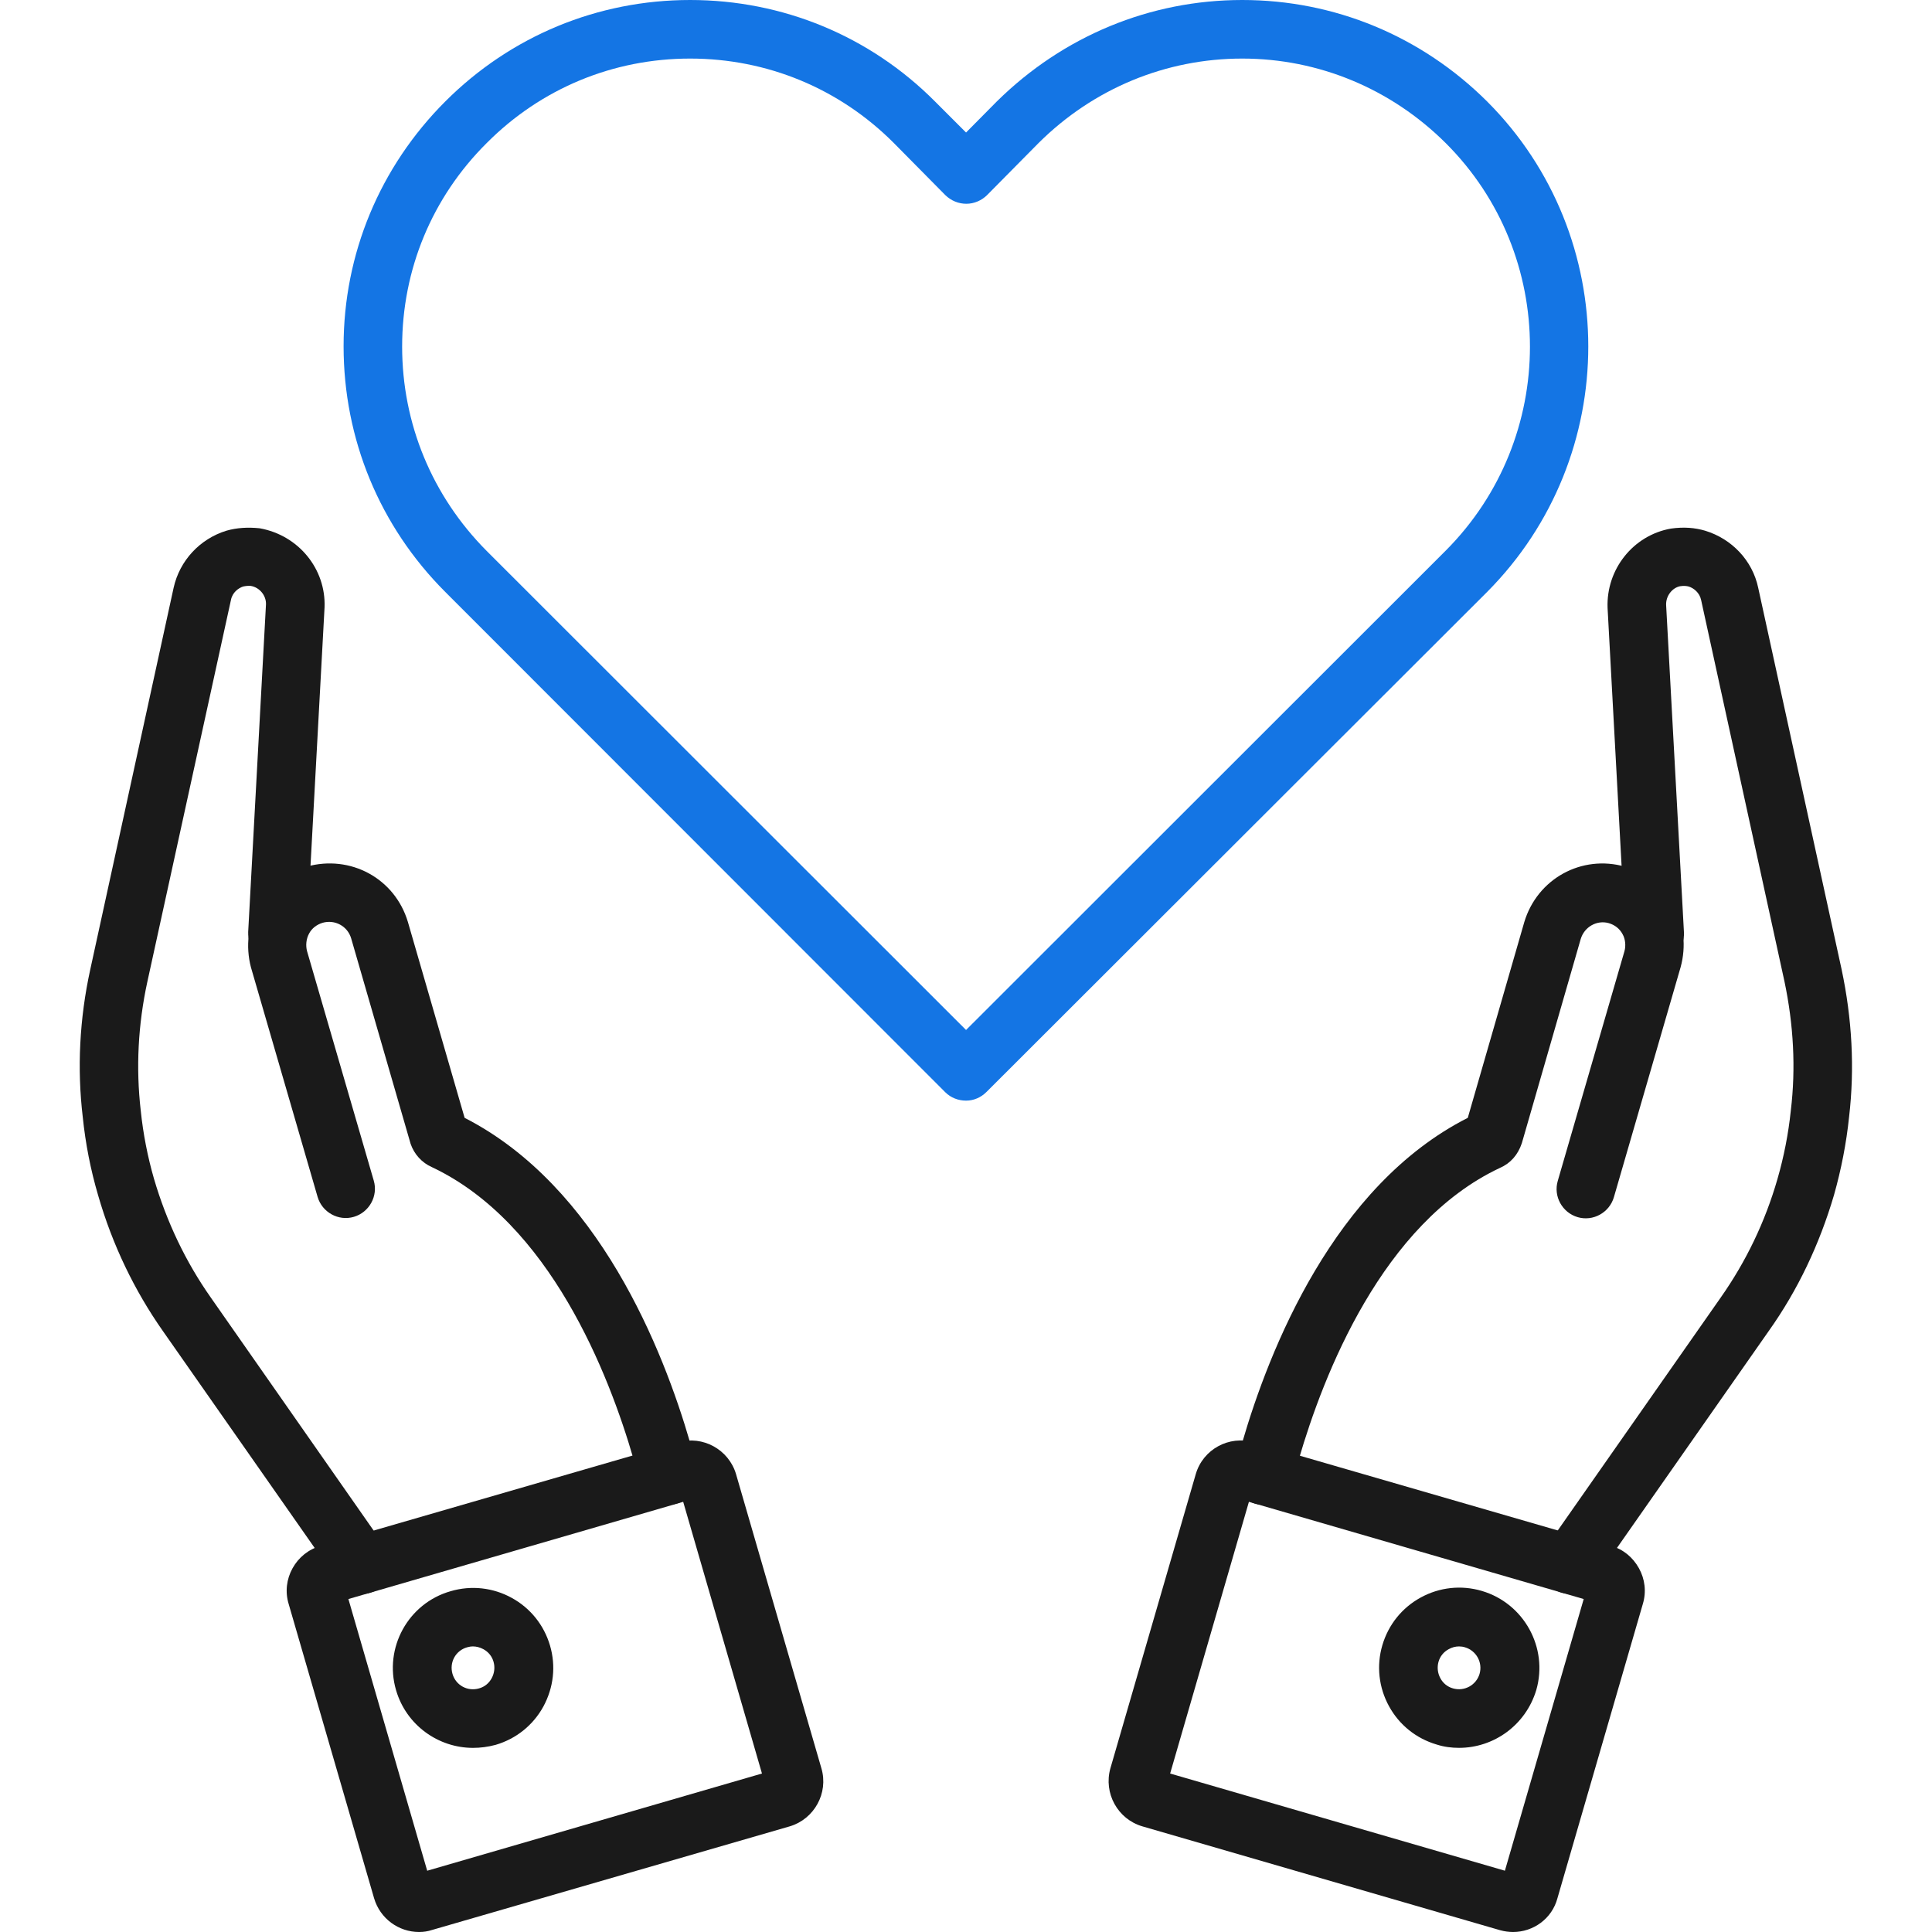<svg width="76" height="76" viewBox="0 0 76 76" fill="none" xmlns="http://www.w3.org/2000/svg">
<g clip-path="url(#clip0_2002_2590)">
<path d="M38.002 43.296C37.705 43.296 37.408 43.189 37.182 42.964L17.517 23.287C14.929 20.698 13.516 17.266 13.516 13.621C13.516 9.987 14.941 6.567 17.517 3.99C20.094 1.413 23.514 0 27.148 0C30.782 0 34.214 1.413 36.779 3.99L38.002 5.213L39.213 3.99C41.826 1.413 45.246 0 48.867 0C52.489 0 55.909 1.413 58.498 3.99C63.806 9.298 63.806 17.955 58.498 23.287L38.809 42.952C38.584 43.178 38.299 43.296 38.002 43.296ZM27.148 2.304C24.12 2.304 21.282 3.479 19.144 5.629C16.995 7.766 15.819 10.604 15.819 13.633C15.819 16.661 16.995 19.511 19.144 21.672L38.002 40.517L56.871 21.66C61.289 17.231 61.289 10.034 56.871 5.629C54.722 3.491 51.872 2.304 48.867 2.304C45.863 2.304 43.013 3.479 40.852 5.629L38.833 7.671C38.619 7.885 38.322 8.016 38.014 8.016C37.705 8.016 37.42 7.897 37.194 7.683L35.152 5.617C33.014 3.479 30.176 2.304 27.148 2.304Z" fill="#1475E4"/>
<path d="M14.252 62.7C13.883 62.7 13.527 62.534 13.302 62.213L6.414 52.369C5.286 50.766 4.419 48.961 3.861 47.025C3.564 46.016 3.362 44.983 3.255 43.938C3.03 42.038 3.125 40.078 3.552 38.131L6.83 23.121C7.067 22.052 7.863 21.197 8.908 20.876C9.323 20.758 9.751 20.734 10.214 20.781C11.746 21.054 12.826 22.384 12.767 23.892L12.066 36.789C12.031 37.418 11.473 37.929 10.855 37.869C10.226 37.834 9.739 37.288 9.763 36.658L10.463 23.774C10.475 23.429 10.214 23.109 9.87 23.049C9.787 23.038 9.668 23.049 9.561 23.073C9.383 23.133 9.145 23.299 9.086 23.596L5.797 38.617C5.428 40.316 5.345 42.014 5.535 43.676C5.63 44.602 5.808 45.505 6.058 46.372C6.557 48.07 7.305 49.638 8.29 51.039L15.178 60.895C15.546 61.417 15.415 62.13 14.893 62.498C14.703 62.629 14.477 62.7 14.252 62.7Z" fill="#1A1A1A"/>
<path d="M26.293 59.197C25.759 59.197 25.284 58.829 25.165 58.294C25.106 58.033 25.034 57.748 24.927 57.416C23.954 54.043 21.626 48.094 16.983 45.909C16.603 45.742 16.294 45.41 16.152 44.994L13.812 36.907C13.67 36.432 13.171 36.159 12.684 36.302C12.459 36.373 12.269 36.516 12.162 36.717C12.043 36.931 12.019 37.192 12.079 37.418L14.703 46.443C14.881 47.049 14.525 47.69 13.919 47.868C13.314 48.046 12.672 47.69 12.494 47.084L9.87 38.047C9.656 37.228 9.763 36.349 10.155 35.625C10.535 34.901 11.212 34.354 12.055 34.093C13.789 33.606 15.534 34.556 16.045 36.266L18.277 43.973C23.55 46.669 26.091 53.105 27.148 56.751C27.267 57.131 27.362 57.487 27.433 57.796C27.564 58.413 27.172 59.031 26.554 59.161C26.459 59.197 26.376 59.197 26.293 59.197Z" fill="#1A1A1A"/>
<path d="M16.484 76C15.688 76 14.952 75.478 14.715 74.67L11.354 63.092C11.211 62.617 11.271 62.118 11.508 61.691C11.746 61.263 12.138 60.943 12.613 60.812L26.673 56.739C27.646 56.454 28.668 57.024 28.953 57.986L32.313 69.564C32.598 70.538 32.028 71.559 31.067 71.844L17.006 75.917C16.828 75.976 16.662 76 16.484 76ZM13.705 62.902L16.805 73.59L29.974 69.766L26.875 59.078L13.705 62.902Z" fill="#1A1A1A"/>
<path d="M18.608 68.757C17.242 68.757 15.983 67.866 15.58 66.488C15.093 64.826 16.055 63.068 17.729 62.593C18.537 62.356 19.392 62.451 20.128 62.855C20.864 63.258 21.398 63.923 21.636 64.731C21.873 65.538 21.779 66.382 21.375 67.13C20.971 67.866 20.306 68.4 19.498 68.638C19.19 68.721 18.893 68.757 18.608 68.757ZM18.608 64.766C18.525 64.766 18.453 64.778 18.37 64.802C17.919 64.933 17.67 65.396 17.8 65.847C17.931 66.298 18.394 66.548 18.845 66.417C19.059 66.358 19.237 66.215 19.344 66.013C19.451 65.811 19.475 65.586 19.415 65.372C19.356 65.158 19.213 64.98 19.012 64.873C18.881 64.802 18.738 64.766 18.608 64.766Z" fill="#1A1A1A"/>
<path d="M61.753 62.7C61.528 62.7 61.29 62.629 61.088 62.486C60.566 62.118 60.435 61.406 60.803 60.883L67.691 51.039C68.676 49.638 69.436 48.07 69.923 46.372C70.173 45.505 70.351 44.602 70.446 43.688C70.648 42.014 70.553 40.304 70.196 38.606L66.919 23.608C66.859 23.311 66.622 23.133 66.432 23.073C66.349 23.049 66.23 23.038 66.088 23.061C65.791 23.121 65.529 23.429 65.541 23.797L66.242 36.67C66.278 37.299 65.791 37.846 65.15 37.881C64.52 37.929 63.974 37.43 63.938 36.801L63.238 23.916C63.178 22.396 64.247 21.054 65.731 20.793C66.242 20.722 66.669 20.758 67.073 20.876C68.13 21.197 68.938 22.052 69.163 23.121L72.441 38.119C72.856 40.066 72.963 42.026 72.738 43.938C72.631 44.971 72.429 46.004 72.144 47.013C71.574 48.949 70.719 50.754 69.579 52.357L62.691 62.201C62.478 62.522 62.121 62.7 61.753 62.7Z" fill="#1A1A1A"/>
<path d="M49.712 59.197C49.628 59.197 49.545 59.185 49.462 59.173C48.845 59.043 48.441 58.425 48.583 57.808C48.655 57.487 48.75 57.131 48.868 56.739C49.925 53.105 52.467 46.645 57.739 43.973L59.96 36.278C60.47 34.568 62.216 33.606 63.926 34.093C64.781 34.355 65.458 34.901 65.85 35.649C66.242 36.35 66.337 37.228 66.111 38.048L63.486 47.096C63.308 47.702 62.667 48.058 62.062 47.88C61.456 47.702 61.1 47.061 61.278 46.455L63.902 37.418C63.962 37.205 63.938 36.943 63.831 36.753C63.712 36.528 63.522 36.385 63.285 36.314C62.822 36.183 62.323 36.456 62.18 36.943L59.865 44.971C59.71 45.434 59.413 45.766 58.998 45.945C54.378 48.118 52.063 54.067 51.089 57.416C50.982 57.76 50.899 58.057 50.852 58.318C50.721 58.829 50.246 59.197 49.712 59.197ZM58.036 43.831C58.024 43.831 58.024 43.843 58.012 43.843C58.012 43.831 58.024 43.831 58.036 43.831Z" fill="#1A1A1A"/>
<path d="M59.52 76C59.354 76 59.175 75.976 59.009 75.929L44.937 71.844C43.964 71.559 43.406 70.537 43.679 69.564L47.039 57.986C47.324 57.012 48.346 56.454 49.319 56.739L63.379 60.812C63.854 60.943 64.234 61.263 64.472 61.691C64.709 62.118 64.769 62.617 64.626 63.092L61.266 74.67C61.052 75.478 60.316 76 59.52 76ZM46.03 69.766L59.199 73.589L62.299 62.902L49.129 59.078L46.03 69.766Z" fill="#1A1A1A"/>
<path d="M57.395 68.756C57.11 68.756 56.813 68.721 56.516 68.626C55.708 68.388 55.043 67.854 54.64 67.118C54.236 66.381 54.141 65.526 54.378 64.719C54.616 63.911 55.15 63.246 55.886 62.843C56.623 62.439 57.478 62.344 58.285 62.581C59.948 63.068 60.91 64.814 60.435 66.476C60.019 67.866 58.76 68.756 57.395 68.756ZM57.395 64.766C57.252 64.766 57.121 64.802 56.991 64.873C56.789 64.98 56.647 65.158 56.587 65.372C56.528 65.586 56.551 65.811 56.658 66.013C56.765 66.215 56.943 66.358 57.157 66.417C57.608 66.547 58.072 66.286 58.202 65.847C58.333 65.396 58.072 64.933 57.632 64.802C57.561 64.778 57.478 64.766 57.395 64.766Z" fill="#1A1A1A"/>
</g>
<defs>
<clipPath id="clip0_2002_2590">
<rect width="76" height="76" fill="white"/>
</clipPath>
</defs>
</svg>
